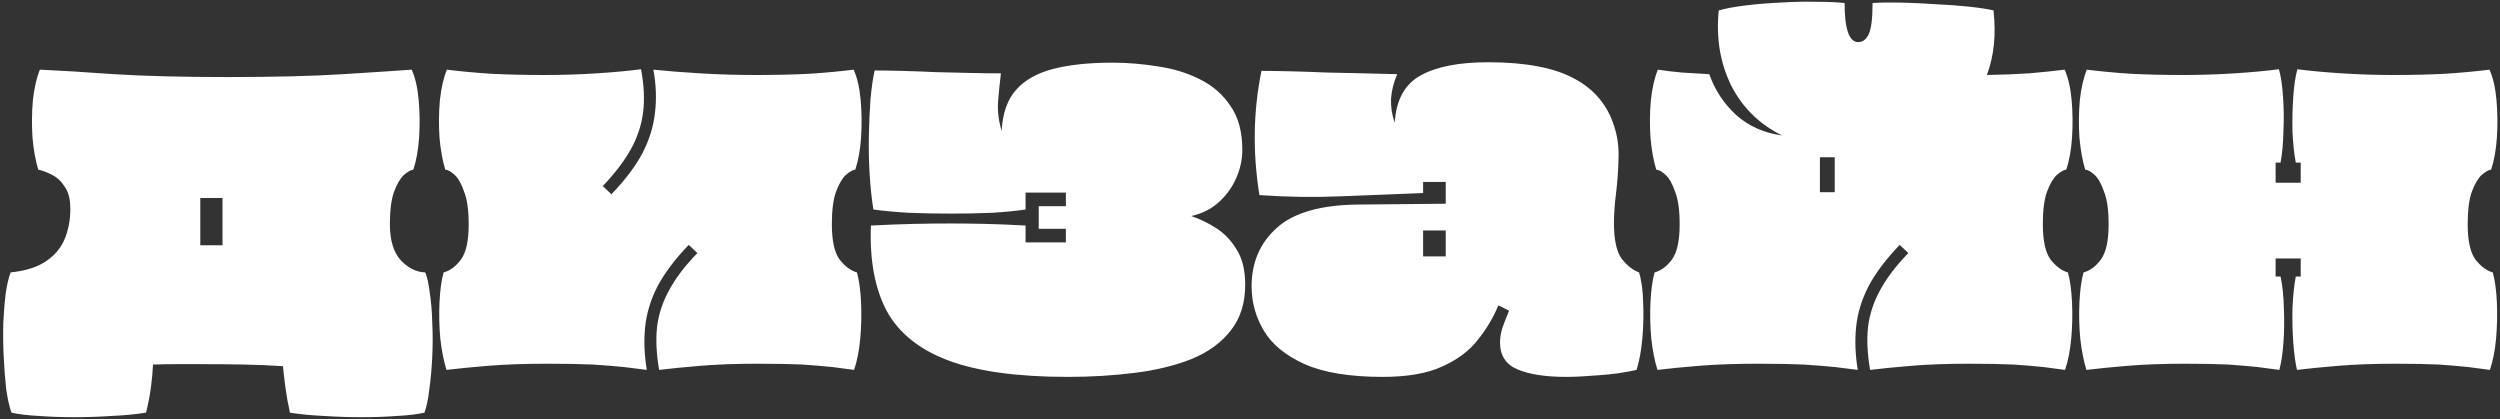<?xml version="1.0" encoding="UTF-8"?> <svg xmlns="http://www.w3.org/2000/svg" width="620" height="104" viewBox="0 0 620 104" fill="none"><rect x="0" y="0" width="620" height="104" fill="#333333" stroke="none"/> <path d="M2.856 102.342C2.312 100.846 1.87 98.874 1.53 96.426C1.258 93.978 1.054 91.326 0.918 88.47C0.782 85.614 0.748 82.826 0.816 80.106C0.952 77.318 1.156 74.836 1.428 72.66C1.768 70.416 2.176 68.716 2.652 67.56C6.46 67.152 9.418 66.2 11.526 64.704C13.702 63.208 15.232 61.338 16.116 59.094C17 56.85 17.442 54.436 17.442 51.852C17.442 49.404 16.966 47.534 16.014 46.242C15.13 44.882 14.042 43.896 12.75 43.284C11.526 42.672 10.438 42.264 9.486 42.06C8.806 39.816 8.33 37.164 8.058 34.104C7.854 30.976 7.888 27.882 8.16 24.822C8.5 21.762 9.078 19.246 9.894 17.274C14.518 17.478 20.638 17.852 28.254 18.396C35.87 18.872 45.22 19.11 56.304 19.11C67.932 19.11 77.52 18.872 85.068 18.396C92.684 17.92 98.362 17.546 102.102 17.274C102.986 19.246 103.564 21.762 103.836 24.822C104.108 27.882 104.142 30.976 103.938 34.104C103.734 37.164 103.258 39.816 102.51 42.06C101.898 42.128 101.116 42.57 100.164 43.386C99.28 44.202 98.464 45.596 97.716 47.568C97.036 49.472 96.696 52.158 96.696 55.626C96.696 59.638 97.614 62.63 99.45 64.602C101.286 66.506 103.292 67.492 105.468 67.56C105.944 68.716 106.318 70.416 106.59 72.66C106.93 74.836 107.134 77.318 107.202 80.106C107.338 82.826 107.338 85.614 107.202 88.47C107.066 91.326 106.828 93.978 106.488 96.426C106.216 98.874 105.808 100.846 105.264 102.342C103.428 102.75 101.15 103.022 98.43 103.158C95.71 103.362 92.786 103.464 89.658 103.464C86.598 103.464 83.504 103.362 80.376 103.158C77.316 103.022 74.494 102.75 71.91 102.342C71.434 100.234 71.06 98.16 70.788 96.12C70.516 94.08 70.312 92.312 70.176 90.816C67.252 90.612 64.056 90.476 60.588 90.408C57.12 90.34 53.516 90.306 49.776 90.306C47.872 90.306 45.9 90.306 43.86 90.306C41.888 90.306 39.916 90.34 37.944 90.408C37.876 92.108 37.706 93.978 37.434 96.018C37.162 98.126 36.754 100.234 36.21 102.342C33.626 102.75 30.77 103.022 27.642 103.158C24.582 103.362 21.488 103.464 18.36 103.464C15.3 103.464 12.41 103.362 9.69 103.158C6.97 103.022 4.692 102.75 2.856 102.342ZM49.674 60.828H55.182V49.098H49.674V60.828ZM110.728 91.734C110.048 89.558 109.538 86.974 109.198 83.982C108.926 80.99 108.858 77.998 108.994 75.006C109.13 72.014 109.47 69.532 110.014 67.56C111.578 67.152 113.006 66.098 114.298 64.398C115.59 62.63 116.236 59.706 116.236 55.626C116.236 52.158 115.862 49.472 115.114 47.568C114.434 45.596 113.652 44.202 112.768 43.386C111.884 42.57 111.102 42.128 110.422 42.06C109.742 39.816 109.266 37.164 108.994 34.104C108.79 30.976 108.824 27.882 109.096 24.822C109.436 21.762 110.014 19.246 110.83 17.274C114.026 17.682 117.664 18.022 121.744 18.294C125.824 18.498 130.244 18.6 135.004 18.6C139.424 18.6 143.742 18.464 147.958 18.192C152.174 17.92 155.846 17.58 158.974 17.172C159.722 21.116 159.892 24.686 159.484 27.882C159.076 31.078 158.056 34.138 156.424 37.062C154.792 39.986 152.48 43.012 149.488 46.14L151.63 48.18C155.098 44.576 157.682 41.142 159.382 37.878C161.082 34.546 162.102 31.214 162.442 27.882C162.85 24.482 162.714 20.946 162.034 17.274C165.298 17.614 169.174 17.92 173.662 18.192C178.15 18.464 182.774 18.6 187.534 18.6C192.294 18.6 196.714 18.498 200.794 18.294C204.874 18.022 208.512 17.682 211.708 17.274C212.592 19.246 213.17 21.762 213.442 24.822C213.714 27.882 213.748 30.976 213.544 34.104C213.34 37.164 212.864 39.816 212.116 42.06C211.504 42.128 210.722 42.57 209.77 43.386C208.886 44.202 208.07 45.596 207.322 47.568C206.642 49.472 206.302 52.158 206.302 55.626C206.302 59.706 206.948 62.63 208.24 64.398C209.6 66.098 211.028 67.152 212.524 67.56C213.068 69.532 213.408 72.014 213.544 75.006C213.68 77.998 213.612 80.99 213.34 83.982C213.068 86.974 212.558 89.558 211.81 91.734C210.178 91.53 208.376 91.292 206.404 91.02C204.432 90.816 201.984 90.612 199.06 90.408C196.136 90.272 192.43 90.204 187.942 90.204C182.57 90.204 177.844 90.374 173.764 90.714C169.684 91.054 166.25 91.394 163.462 91.734C162.782 87.79 162.612 84.22 162.952 81.024C163.36 77.828 164.38 74.768 166.012 71.844C167.644 68.852 169.956 65.826 172.948 62.766L170.806 60.726C167.406 64.262 164.822 67.696 163.054 71.028C161.354 74.36 160.334 77.726 159.994 81.126C159.654 84.458 159.79 87.994 160.402 91.734C158.702 91.53 156.798 91.292 154.69 91.02C152.65 90.816 150.1 90.612 147.04 90.408C144.048 90.272 140.274 90.204 135.718 90.204C130.142 90.204 125.28 90.374 121.132 90.714C116.984 91.054 113.516 91.394 110.728 91.734ZM264.337 60.114V56.748H257.605V51.138H264.337V47.772H254.341V51.954C252.097 52.294 249.343 52.566 246.079 52.77C242.815 52.906 239.381 52.974 235.777 52.974C232.173 52.974 228.671 52.906 225.271 52.77C221.939 52.566 219.049 52.294 216.601 51.954C216.193 49.438 215.887 46.582 215.683 43.386C215.479 40.19 215.411 36.96 215.479 33.696C215.547 30.364 215.683 27.304 215.887 24.516C216.159 21.66 216.499 19.314 216.907 17.478C218.811 17.478 221.055 17.512 223.639 17.58C226.291 17.648 229.079 17.75 232.003 17.886C234.927 17.954 237.783 18.022 240.571 18.09C243.427 18.158 245.977 18.192 248.221 18.192C247.949 20.504 247.711 22.884 247.507 25.332C247.371 27.712 247.677 30.092 248.425 32.472C248.629 28.12 249.819 24.72 251.995 22.272C254.171 19.824 257.265 18.09 261.277 17.07C265.289 16.05 270.151 15.54 275.863 15.54C279.535 15.54 283.275 15.846 287.083 16.458C290.891 17.002 294.359 18.056 297.487 19.62C300.683 21.184 303.233 23.394 305.137 26.25C307.109 29.038 308.095 32.676 308.095 37.164C308.095 39.544 307.585 41.89 306.565 44.202C305.545 46.514 304.083 48.52 302.179 50.22C300.343 51.852 298.099 52.974 295.447 53.586C297.487 54.266 299.527 55.252 301.567 56.544C303.607 57.836 305.307 59.604 306.667 61.848C308.095 64.092 308.809 67.016 308.809 70.62C308.809 75.176 307.619 78.95 305.239 81.942C302.927 84.934 299.731 87.28 295.651 88.98C291.571 90.612 286.879 91.768 281.575 92.448C276.271 93.128 270.695 93.468 264.847 93.468C252.335 93.468 242.441 92.108 235.165 89.388C227.957 86.668 222.857 82.554 219.865 77.046C216.941 71.47 215.649 64.432 215.989 55.932C220.001 55.728 223.571 55.592 226.699 55.524C229.827 55.456 232.819 55.422 235.675 55.422C238.531 55.422 241.421 55.456 244.345 55.524C247.337 55.592 250.669 55.728 254.341 55.932V60.114H264.337ZM342.935 93.468C334.775 93.468 328.315 92.414 323.555 90.306C318.863 88.198 315.497 85.444 313.457 82.044C311.417 78.644 310.397 74.972 310.397 71.028C310.397 65.044 312.505 60.182 316.721 56.442C320.937 52.702 327.669 50.798 336.917 50.73L358.541 50.526V45.12H352.931V47.874C345.995 48.146 339.161 48.418 332.429 48.69C325.697 48.962 318.999 48.86 312.335 48.384C310.635 37.776 310.805 27.508 312.845 17.58C314.817 17.58 317.197 17.614 319.985 17.682C322.841 17.75 325.833 17.852 328.961 17.988C332.157 18.056 335.285 18.124 338.345 18.192C341.405 18.26 344.125 18.328 346.505 18.396C345.621 20.436 345.111 22.476 344.975 24.516C344.907 26.556 345.213 28.528 345.893 30.432C346.233 24.788 348.375 20.878 352.319 18.702C356.263 16.526 361.839 15.438 369.047 15.438C378.363 15.438 385.503 16.798 390.467 19.518C395.431 22.17 398.729 26.148 400.361 31.452C401.177 33.968 401.517 36.688 401.381 39.612C401.313 42.468 401.109 45.256 400.769 47.976C400.429 50.696 400.259 53.144 400.259 55.32C400.259 59.468 400.905 62.426 402.197 64.194C403.557 65.894 404.985 67.016 406.481 67.56C407.093 69.532 407.433 72.014 407.501 75.006C407.637 77.998 407.569 80.99 407.297 83.982C407.025 86.974 406.549 89.558 405.869 91.734C402.877 92.414 399.749 92.856 396.485 93.06C393.221 93.332 390.569 93.468 388.529 93.468C383.361 93.468 379.315 92.856 376.391 91.632C373.467 90.408 372.005 88.164 372.005 84.9C372.005 83.744 372.209 82.52 372.617 81.228C373.093 79.936 373.637 78.542 374.249 77.046L371.597 75.72C370.373 78.712 368.673 81.568 366.497 84.288C364.389 87.008 361.431 89.218 357.623 90.918C353.883 92.618 348.987 93.468 342.935 93.468ZM352.931 63.582H358.541V57.156H352.931V63.582ZM411.05 91.734C410.37 89.558 409.86 86.974 409.52 83.982C409.248 80.99 409.18 77.998 409.316 75.006C409.452 72.014 409.792 69.532 410.336 67.56C411.9 67.152 413.328 66.098 414.62 64.398C415.912 62.63 416.558 59.706 416.558 55.626C416.558 52.158 416.184 49.472 415.436 47.568C414.756 45.596 413.974 44.202 413.09 43.386C412.206 42.57 411.424 42.128 410.744 42.06C410.064 39.816 409.588 37.164 409.316 34.104C409.112 30.976 409.146 27.882 409.418 24.822C409.758 21.762 410.336 19.246 411.152 17.274C412.92 17.546 414.892 17.784 417.068 17.988C419.244 18.124 421.522 18.26 423.902 18.396C425.262 22.272 427.472 25.638 430.532 28.494C433.66 31.282 437.468 32.982 441.956 33.594C436.312 30.806 432.096 26.658 429.308 21.15C426.588 15.574 425.568 9.386 426.248 2.586C427.88 2.11 430.056 1.702 432.776 1.362C435.496 1.022 438.386 0.784 441.446 0.648C444.574 0.444 447.532 0.376 450.32 0.444C453.176 0.444 455.556 0.546 457.46 0.75C457.46 7.21 458.582 10.44 460.826 10.44C461.982 10.44 462.866 9.76 463.478 8.4C464.09 7.04 464.396 4.49 464.396 0.75C466.368 0.614 468.748 0.58 471.536 0.648C474.392 0.716 477.282 0.852 480.206 1.056C483.198 1.192 485.952 1.396 488.468 1.668C490.984 1.94 492.956 2.246 494.384 2.586C494.724 5.578 494.758 8.4 494.486 11.052C494.214 13.704 493.636 16.22 492.752 18.6C496.56 18.532 500.028 18.396 503.156 18.192C506.352 17.92 509.31 17.614 512.03 17.274C512.914 19.246 513.492 21.762 513.764 24.822C514.036 27.882 514.07 30.976 513.866 34.104C513.662 37.164 513.186 39.816 512.438 42.06C511.826 42.128 511.044 42.57 510.092 43.386C509.208 44.202 508.392 45.596 507.644 47.568C506.964 49.472 506.624 52.158 506.624 55.626C506.624 59.706 507.27 62.63 508.562 64.398C509.922 66.098 511.35 67.152 512.846 67.56C513.39 69.532 513.73 72.014 513.866 75.006C514.002 77.998 513.934 80.99 513.662 83.982C513.39 86.974 512.88 89.558 512.132 91.734C510.5 91.53 508.698 91.292 506.726 91.02C504.754 90.816 502.306 90.612 499.382 90.408C496.458 90.272 492.752 90.204 488.264 90.204C482.892 90.204 478.166 90.374 474.086 90.714C470.006 91.054 466.572 91.394 463.784 91.734C463.104 87.79 462.934 84.22 463.274 81.024C463.682 77.828 464.702 74.768 466.334 71.844C467.966 68.852 470.278 65.826 473.27 62.766L471.128 60.726C467.728 64.262 465.144 67.696 463.376 71.028C461.676 74.36 460.656 77.726 460.316 81.126C459.976 84.458 460.112 87.994 460.724 91.734C459.024 91.53 457.12 91.292 455.012 91.02C452.972 90.816 450.422 90.612 447.362 90.408C444.37 90.272 440.596 90.204 436.04 90.204C430.464 90.204 425.602 90.374 421.454 90.714C417.306 91.054 413.838 91.394 411.05 91.734ZM451.34 47.67H455.012V39H451.34V47.67ZM517.433 91.734C516.753 89.558 516.243 86.974 515.903 83.982C515.631 80.99 515.563 77.998 515.699 75.006C515.835 72.014 516.175 69.532 516.719 67.56C518.283 67.152 519.711 66.098 521.003 64.398C522.295 62.63 522.941 59.706 522.941 55.626C522.941 52.158 522.567 49.472 521.819 47.568C521.139 45.596 520.357 44.202 519.473 43.386C518.589 42.57 517.807 42.128 517.127 42.06C516.447 39.816 515.971 37.164 515.699 34.104C515.495 30.976 515.529 27.882 515.801 24.822C516.141 21.762 516.719 19.246 517.535 17.274C520.731 17.682 524.335 18.022 528.347 18.294C532.427 18.498 536.711 18.6 541.199 18.6C545.619 18.6 549.937 18.464 554.153 18.192C558.369 17.92 562.041 17.58 565.169 17.172C565.645 18.804 565.985 21.048 566.189 23.904C566.393 26.692 566.427 29.582 566.291 32.574C566.223 35.566 565.985 38.15 565.577 40.326H564.353V45.324H570.575V40.326H569.351C568.943 38.15 568.671 35.566 568.535 32.574C568.467 29.582 568.535 26.692 568.739 23.904C568.943 21.048 569.283 18.804 569.759 17.172C572.887 17.58 576.559 17.92 580.775 18.192C584.991 18.464 589.309 18.6 593.729 18.6C598.217 18.6 602.467 18.498 606.479 18.294C610.559 18.022 614.197 17.682 617.393 17.274C618.277 19.246 618.855 21.762 619.127 24.822C619.399 27.882 619.433 30.976 619.229 34.104C619.025 37.164 618.549 39.816 617.801 42.06C617.189 42.128 616.407 42.57 615.455 43.386C614.571 44.202 613.755 45.596 613.007 47.568C612.327 49.472 611.987 52.158 611.987 55.626C611.987 59.706 612.633 62.63 613.925 64.398C615.285 66.098 616.713 67.152 618.209 67.56C618.753 69.532 619.093 72.014 619.229 75.006C619.365 77.998 619.297 80.99 619.025 83.982C618.753 86.974 618.243 89.558 617.495 91.734C615.863 91.53 614.061 91.292 612.089 91.02C610.117 90.816 607.703 90.612 604.847 90.408C602.059 90.272 598.489 90.204 594.137 90.204C588.765 90.204 584.039 90.374 579.959 90.714C575.879 91.054 572.445 91.394 569.657 91.734C569.249 90.034 568.943 87.79 568.739 85.002C568.535 82.214 568.467 79.324 568.535 76.332C568.671 73.34 568.943 70.756 569.351 68.58H570.575V64.092H564.353V68.58H565.577C566.053 70.756 566.325 73.34 566.393 76.332C566.529 79.324 566.495 82.214 566.291 85.002C566.087 87.79 565.747 90.034 565.271 91.734C563.639 91.53 561.837 91.292 559.865 91.02C557.893 90.816 555.479 90.612 552.623 90.408C549.835 90.272 546.265 90.204 541.913 90.204C536.541 90.204 531.815 90.374 527.735 90.714C523.655 91.054 520.221 91.394 517.433 91.734Z" fill="white"></path> </svg> 